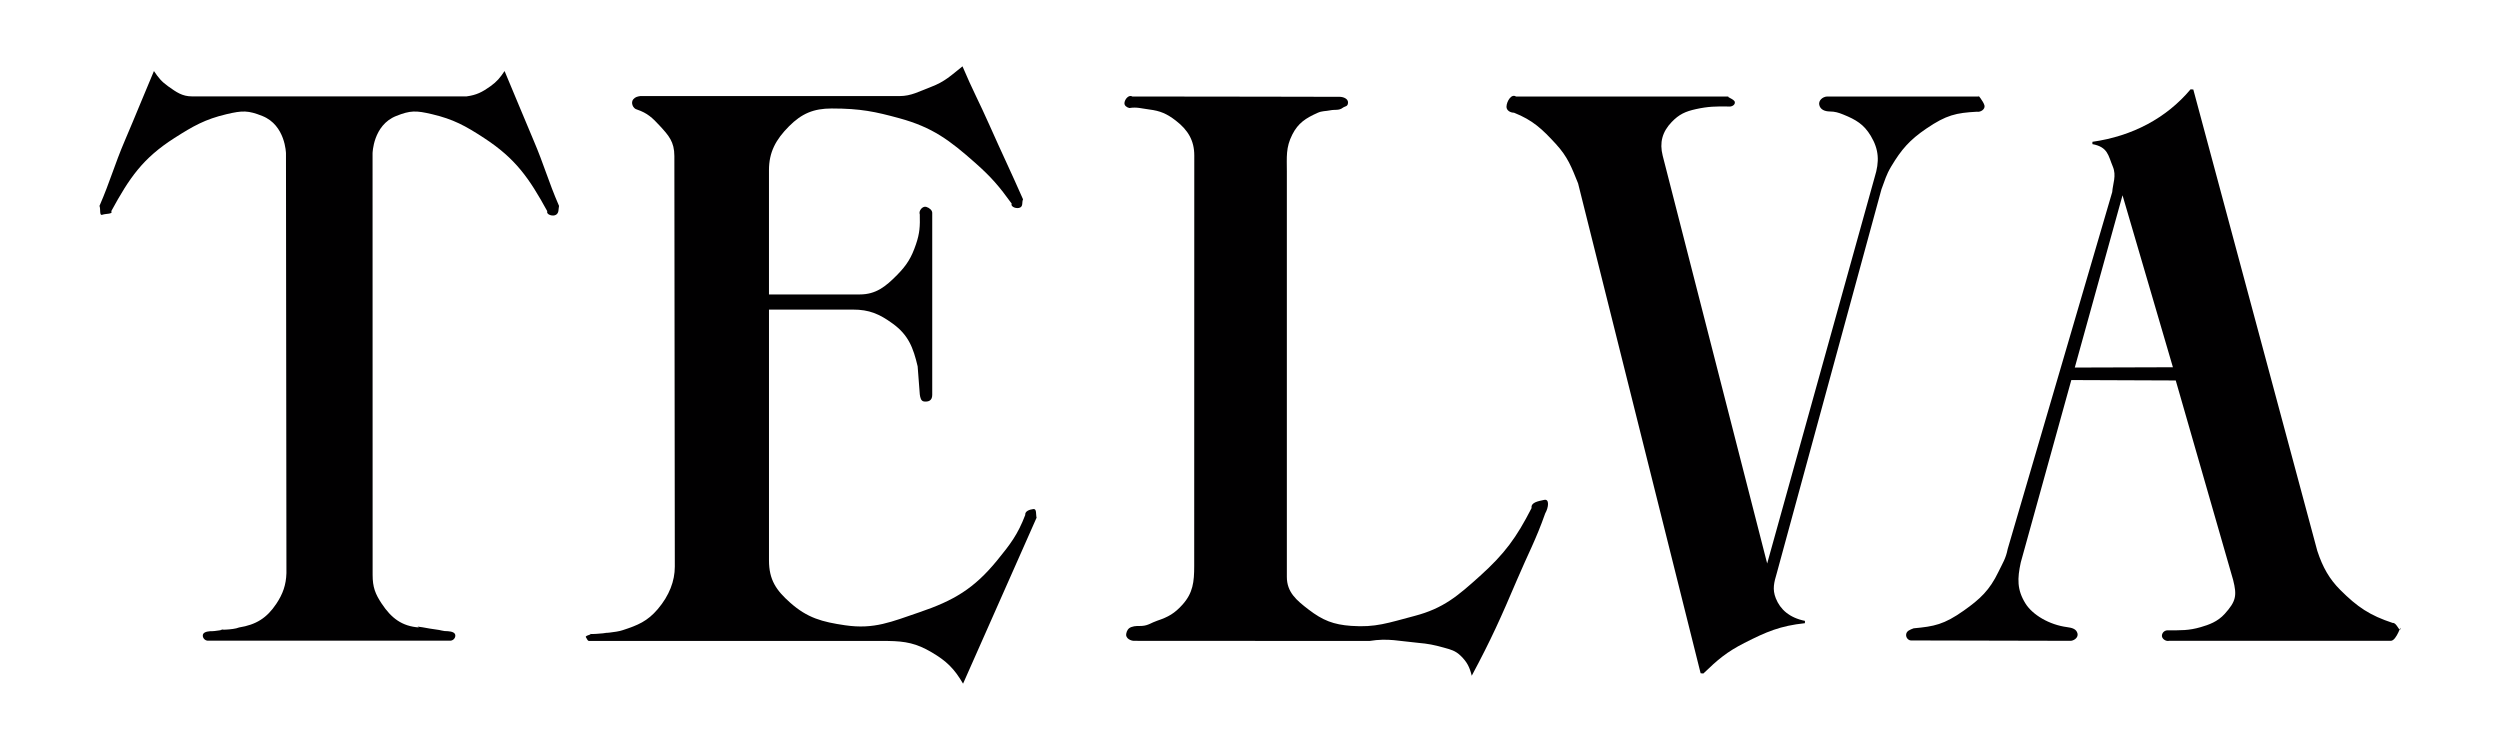 <?xml version="1.0" encoding="UTF-8"?>
<svg xmlns="http://www.w3.org/2000/svg" xmlns:xlink="http://www.w3.org/1999/xlink" version="1.1" x="0px" y="0px" width="283.464px" height="85.04px" viewBox="0 0 283.464 85.04" xml:space="preserve">
<g id="Capa_1">
</g>
<g id="Fondo">
</g>
<g id="Guías">
</g>
<g id="Primer_plano">
	<g>
		<path fill-rule="evenodd" clip-rule="evenodd" fill="#010001" d="M192.826,76.338l-13.894-55.546    c-0.75-1.854-1.166-2.992-2.518-4.467c-1.563-1.703-2.602-2.687-4.746-3.545c-0.429-0.002-0.866-0.262-0.854-0.688    c0.018-0.612,0.566-1.495,1.074-1.149h24.141c-0.354,0.045,0.604,0.271,0.674,0.622c0.065,0.331-0.364,0.567-0.698,0.512    c-1.443-0.024-2.329-0.008-3.712,0.296c-1.186,0.262-1.909,0.586-2.748,1.463c-1.067,1.112-1.398,2.325-1.02,3.819l11.846,46.238    l12.193-43.816c0.544-1.746,0.497-3.1-0.443-4.667c-0.791-1.315-1.685-1.841-3.107-2.417c-0.581-0.234-0.942-0.344-1.568-0.354    c-0.558-0.011-1.05-0.216-1.168-0.743c-0.11-0.492,0.373-0.922,0.877-0.952h17.221c-0.257-0.391,0.53,0.562,0.635,1.018    c0.097,0.424-0.437,0.784-0.865,0.707c-2.345,0.128-3.451,0.366-5.709,1.9c-1.904,1.294-2.833,2.351-4.014,4.327    c-0.558,0.936-0.708,1.554-1.095,2.572l-11.859,43.494c-0.316,1.081-0.534,1.84-0.116,2.886c0.504,1.256,1.537,2.192,3.302,2.551    l-0.005,0.263c-2.8,0.3-4.354,0.964-6.862,2.242c-2.017,1.027-3.023,1.894-4.654,3.463L192.826,76.338z"></path>
		<path fill-rule="evenodd" clip-rule="evenodd" fill="#010001" d="M246.377,41.641l-5.714-19.499l-5.413,19.533L246.377,41.641z     M246.698,43.139l-11.841-0.046l-5.728,20.667c-0.401,1.842-0.438,3.104,0.524,4.658c0.809,1.305,2.711,2.425,4.723,2.689    c0.554,0.074,1.058,0.197,1.183,0.723c0.1,0.42-0.307,0.768-0.734,0.83l-18.077-0.041c-0.351,0.034-0.65-0.304-0.622-0.656    c0.033-0.434,0.446-0.564,0.854-0.721c2.337-0.214,3.443-0.427,5.674-2.001c1.88-1.327,2.938-2.323,3.937-4.396    c0.474-0.982,0.845-1.521,1.05-2.592l11.855-40.481c0.067-0.953,0.502-1.849,0.065-2.888c-0.524-1.245-0.541-2.214-2.313-2.542    v-0.263c4.531-0.645,8.381-2.678,11.132-5.952l0.309,0.022l14.057,52.306c0.622,1.901,1.395,3.22,2.597,4.424    c1.943,1.942,3.35,2.898,5.962,3.756c0.421-0.077,0.79,1.094,0.865,0.674c0.119-0.665-0.407,1.33-1.082,1.351H245.95    c-0.399,0.097-0.896-0.266-0.813-0.667c0.067-0.33,0.352-0.54,0.689-0.525c1.442,0,2.346,0.037,3.706-0.36    c0.908-0.265,1.911-0.606,2.723-1.509c1.288-1.431,1.395-2.072,0.951-3.838L246.698,43.139z"></path>
		<path fill-rule="evenodd" clip-rule="evenodd" fill="#010001" d="M52.901,10.929c1.13-0.152,1.764-0.478,2.694-1.139    c0.754-0.536,1.101-0.968,1.616-1.735c1.293,3.046,1.975,4.784,3.275,7.827c1.229,2.871,1.656,4.6,2.9,7.465    c-0.083,0.402,0.008,0.771-0.333,1c-0.349,0.233-1.149-0.007-1-0.399c-2.056-3.749-3.585-5.96-7.165-8.299    c-2.118-1.384-3.483-2.13-5.897-2.7c-1.833-0.434-2.467-0.434-4.066,0.2c-2.634,1.043-2.682,4.242-2.682,4.242l0.007,47.796    c0,1.394,0.296,2.156,1.038,3.27c1.083,1.626,2.278,2.551,4.227,2.689c-0.701-0.278,1.17,0.156,1.921,0.23    c0.527,0.052,0.815,0.211,1.345,0.192c0.461,0.038,0.846,0.152,0.846,0.499c0,0.34-0.315,0.614-0.653,0.576H23.648    c-0.338,0.038-0.654-0.236-0.654-0.576c0-0.347,0.384-0.461,0.846-0.499c0.529,0.032,1.874-0.226,1.345-0.192    c-0.753,0.048,1.228,0.067,1.92-0.23c1.93-0.312,3.144-1.063,4.228-2.689c0.742-1.113,1.104-2.139,1.144-3.477l-0.052-47.589    c0,0-0.05-3.199-2.684-4.242c-1.599-0.634-2.232-0.634-4.064-0.2c-2.415,0.57-3.765,1.339-5.898,2.7    c-3.605,2.299-5.121,4.543-7.165,8.299c0.231,0.351-0.605,0.255-1,0.399c-0.386,0.142-0.175-0.621-0.334-1    c1.243-2.866,1.672-4.594,2.9-7.465c1.302-3.043,1.981-4.781,3.274-7.827c0.517,0.768,0.863,1.199,1.616,1.735    c0.93,0.661,1.589,1.139,2.695,1.139H52.901z"></path>
		<path fill-rule="evenodd" clip-rule="evenodd" fill="#010001" d="M66.433,72.25c-0.135-0.197,0.718-0.295,0.49-0.369    c0.693,0.048,2.469-0.189,1.778-0.122c-0.748,0.073,1.194-0.051,1.9-0.306c1.723-0.559,2.81-1.011,3.983-2.391    c1.31-1.541,1.93-3.192,1.93-4.813l-0.051-46.553c0-1.631-0.649-2.34-1.654-3.433c-0.835-0.909-1.406-1.442-2.574-1.84    c-0.474-0.101-0.748-0.799-0.429-1.165c0.224-0.258,0.458-0.314,0.796-0.366h29.421c1.284,0,2.204-0.53,3.555-1.043    c1.55-0.589,2.261-1.294,3.555-2.329c1.114,2.641,1.904,4.06,3.065,6.681c1.457,3.287,2.352,5.107,3.8,8.397    c-0.154,0.346,0.02,0.729-0.306,0.92c-0.361,0.211-1.135-0.042-0.981-0.43c-1.407-1.948-2.306-3.002-4.106-4.597    c-2.927-2.593-4.869-4.059-8.642-5.088c-2.697-0.734-4.353-1.103-7.661-1.103c-2.047,0-3.4,0.571-4.842,2.021    c-1.501,1.511-2.269,2.931-2.269,4.967v14.097h10.297c1.823,0,2.924-0.881,4.23-2.206c1.122-1.139,1.63-1.98,2.145-3.493    c0.427-1.256,0.463-2.047,0.429-3.372c-0.162-0.41,0.314-0.985,0.736-0.858c0.355,0.107,0.674,0.388,0.674,0.675v20.65    c0,0.669-0.461,0.793-0.92,0.742c-0.363-0.04-0.437-0.437-0.49-0.797l-0.244-3.188c-0.499-2.127-1.052-3.558-2.821-4.841    c-1.517-1.103-2.66-1.597-4.535-1.595h-9.5v28.442c0,2.216,0.833,3.395,2.391,4.78c1.97,1.753,3.644,2.192,6.252,2.574    c3.29,0.481,5.249-0.401,8.397-1.471c3.917-1.33,6.208-2.682,8.826-5.884c1.495-1.829,2.347-2.943,3.187-5.149    c-0.039-0.443,0.479-0.617,0.92-0.675c0.405-0.053,0.269,0.585,0.367,0.981l-8.335,18.817c-0.988-1.694-1.866-2.56-3.555-3.554    c-1.724-1.016-2.965-1.262-4.965-1.288H66.861C66.63,72.724,66.566,72.444,66.433,72.25z"></path>
		<path fill-rule="evenodd" clip-rule="evenodd" fill="#010001" d="M166.875,76.619c2.216-4.142,3.298-6.572,5.14-10.895    c1.244-2.926,2.129-4.504,3.186-7.503c0.41-0.719,0.486-1.672-0.103-1.542c-0.651,0.144-1.539,0.266-1.439,0.926    c-1.72,3.361-3.051,5.183-5.858,7.708c-2.514,2.263-4.129,3.661-7.398,4.522c-3.059,0.806-4.428,1.326-7.195,1.131    c-2.012-0.143-3.229-0.624-4.831-1.851c-1.377-1.055-2.466-1.965-2.466-3.7V19.472c0-1.684-0.135-2.732,0.616-4.214    c0.669-1.318,1.529-1.863,2.877-2.467c0.517-0.23,0.869-0.169,1.423-0.282c0.559-0.114,0.979,0.053,1.433-0.294    c0.257-0.195,0.571-0.104,0.587-0.586c0.015-0.447-0.553-0.651-0.945-0.651c0,0-15.688-0.036-23.509-0.036    c-0.38-0.237-0.852,0.274-0.896,0.721c-0.031,0.312,0.25,0.508,0.554,0.586c0.868-0.138,1.376,0.054,2.248,0.163    c1.272,0.159,2.017,0.487,3.031,1.271c1.376,1.063,2.085,2.254,2.085,3.943l-0.009,46.55c0,1.807-0.135,3.052-1.327,4.381    c-0.886,0.985-1.61,1.404-2.868,1.823c-0.663,0.222-0.997,0.535-1.693,0.587c-0.486,0.036-0.783-0.036-1.239,0.131    c-0.358,0.13-0.52,0.405-0.586,0.781c-0.087,0.496,0.527,0.83,1.029,0.782l26.554,0.015c2.129-0.343,3.377,0.023,5.525,0.213    c1.134,0.1,1.773,0.227,2.869,0.531c0.813,0.226,1.346,0.348,1.951,0.936C166.342,75.059,166.633,75.638,166.875,76.619z"></path>
	</g>
</g>
<g id="Layer_1">
</g>
</svg>
